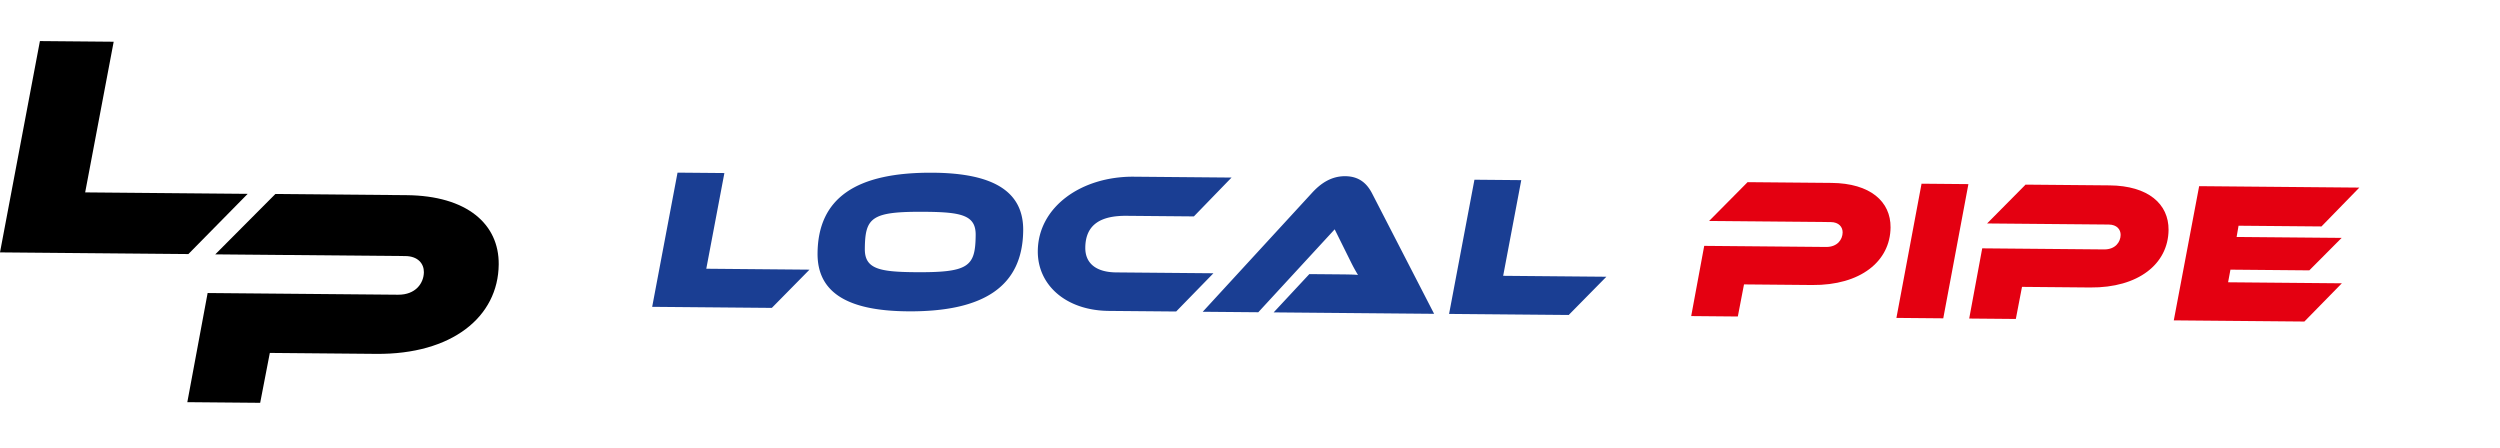 <svg width="391" height="70" fill="none" xmlns="http://www.w3.org/2000/svg"><path d="M38.74 30.317l-25.42-.227 4.459-23.563-11.537-.103L0 39.474l29.464.261 9.276-9.418zm24.84.206l-20.511-.182-9.4 9.442 29.726.264c1.98.018 2.912 1.198 2.9 2.517-.016 1.71-1.272 3.555-4.046 3.53l-29.776-.265-3.176 17.07L40.692 63l1.508-7.803 16.647.149c11.79.105 19.079-5.742 19.152-13.997.057-6.302-4.956-10.742-14.419-10.826z" fill="#000"/><path d="M102 47.99L105.966 27l7.328.065-2.831 14.965 16.142.144-5.89 5.98-18.712-.165H102zm39.896.701c-9.356-.082-14.086-2.952-14.031-9.08.08-8.64 6.015-12.704 18.129-12.597 9.355.082 14.085 2.921 14.033 9.018-.08 8.675-6.046 12.77-18.128 12.66h-.003zm2.899-15.563c-8.498-.075-9.491.826-9.536 5.791-.028 3.11 2.219 3.603 7.8 3.651 8.498.076 9.491-.857 9.536-5.822.028-3.08-2.219-3.572-7.8-3.62zm28.627 15.498c-6.724-.059-11.158-4.06-11.11-9.37.063-6.912 6.831-11.692 15.044-11.62l15.257.135-5.89 6.076-10.53-.093c-3.9-.034-6.418 1.263-6.452 4.973-.025 2.546 1.805 3.85 4.816 3.877l15.222.135-5.828 5.98-10.529-.093zm25.782.227l5.574-5.984 4.758.042c1.014.01 2.219.02 2.854.089a24.771 24.771 0 01-1.094-1.989l-2.552-5.144-11.947 12.969-8.689-.076 17.073-18.577c1.281-1.404 2.941-2.646 5.226-2.626 2.219.021 3.414 1.194 4.195 2.708l9.693 18.815-25.084-.224-.007-.003zm27.432.244l3.966-20.989 7.324.065-2.831 14.965 16.142.144-5.89 5.98-18.711-.165z" fill="#1A3E93"/><path d="M272.762 44.48l-.966 5.02-7.293-.066 2.035-10.98 19.059.17c1.775.017 2.58-1.17 2.591-2.272.007-.85-.587-1.607-1.858-1.62l-19.028-.169 6.019-6.073 13.13.117c6.057.055 9.266 2.91 9.231 6.964-.049 5.31-4.713 9.07-12.259 9.005l-10.655-.096h-.006zm23.837 5.24l3.931-20.99 7.328.066-3.932 20.99-7.324-.066h-.003zm19.642-4.855l-.965 5.02-7.293-.065 2.035-10.98 19.059.169c1.774.017 2.58-1.17 2.59-2.271.007-.85-.587-1.607-1.858-1.621l-19.027-.169 6.018-6.073 13.131.117c6.056.055 9.265 2.911 9.231 6.965-.049 5.309-4.713 9.07-12.259 9.004l-10.655-.096h-.007zm23.74 5.24l3.966-20.989L369 29.34l-5.921 6.076-12.971-.113-.302 1.758 16.426.145-5.056 5.078-12.336-.11-.368 1.975 17.791.159-5.858 5.98-20.424-.182z" fill="#E40011"/></svg>